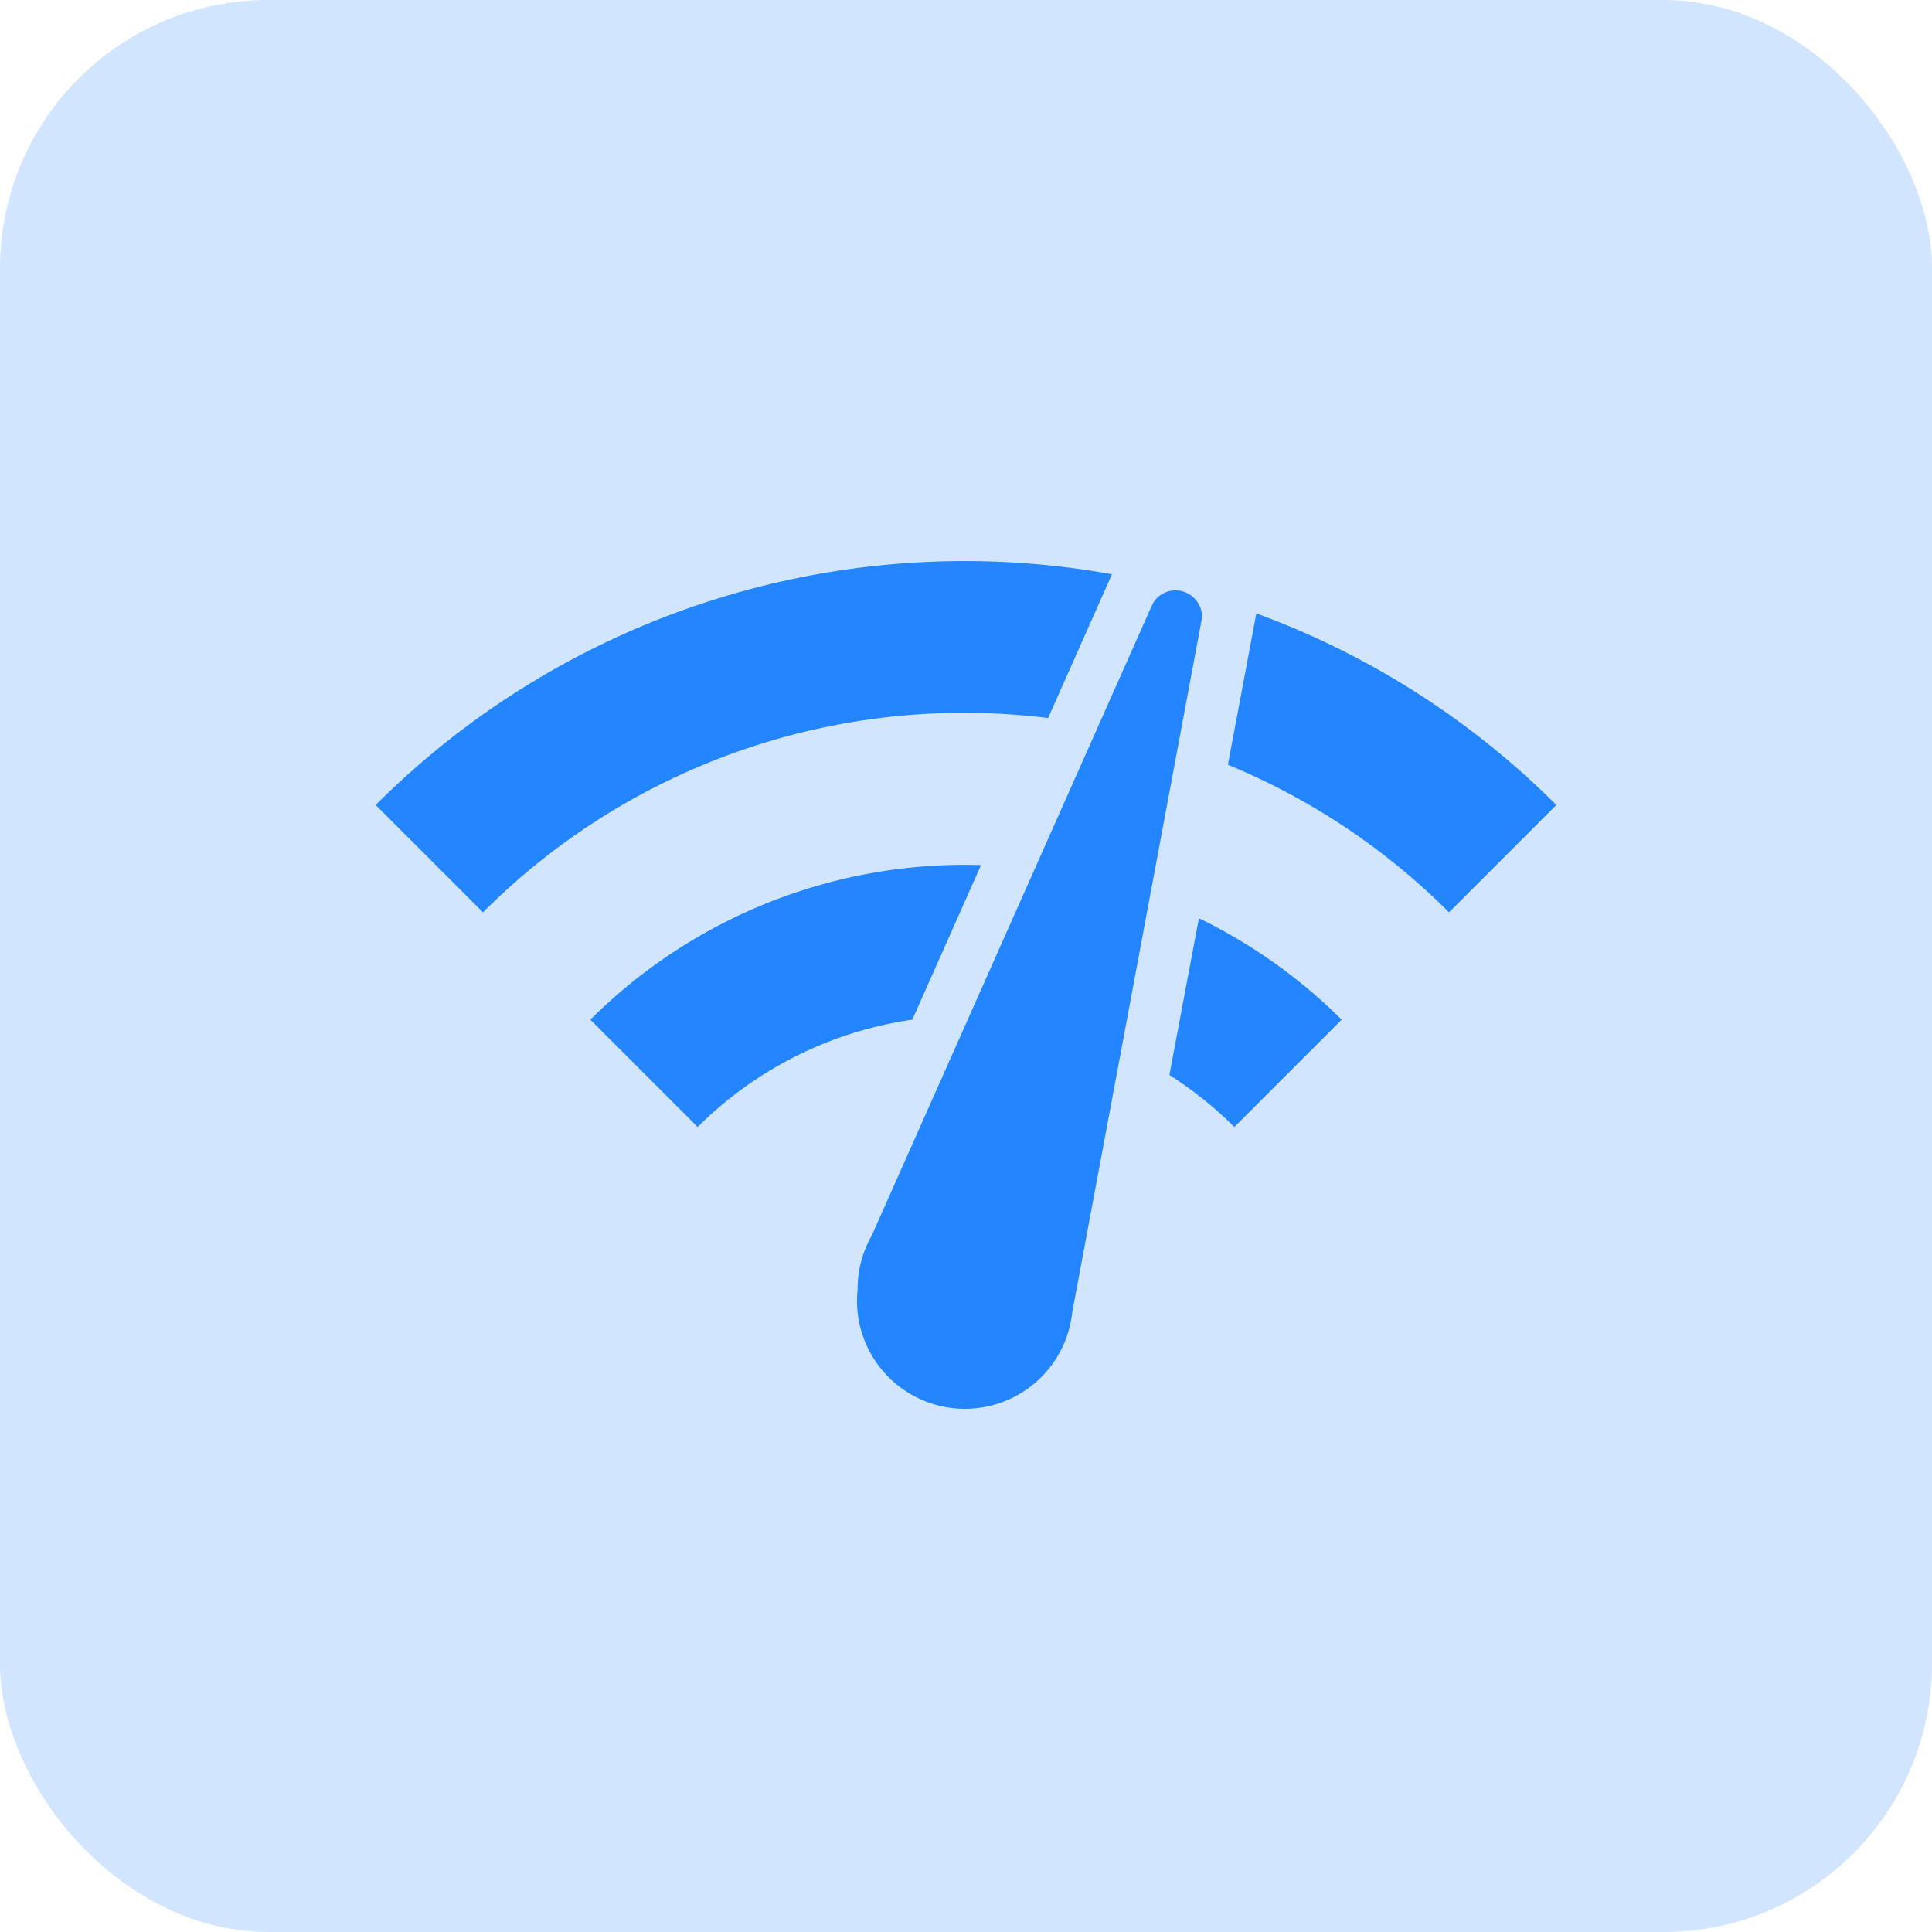 <svg id="Layer_1" data-name="Layer 1" xmlns="http://www.w3.org/2000/svg" viewBox="0 0 36 36"><rect id="Rectangle" width="36" height="36" rx="5" style="fill:#d1e5ff"/><path id="Shape" d="M403.9,393.5a.49.49,0,0,0-.41.23l-.07.15-5.18,11.65a2,2,0,0,0-.26,1,2,2,0,0,0,4,.42v0L404.4,394a.5.5,0,0,0-.5-.5Zm-14.9,4,2,2a12.66,12.66,0,0,1,10.53-3.62l1.19-2.68A15.52,15.52,0,0,0,389,397.5Zm20,2,2-2a15.37,15.37,0,0,0-5.59-3.57l-.53,2.82A12.62,12.62,0,0,1,409,399.5Zm-4,4,2-2a9.88,9.88,0,0,0-2.66-1.89l-.55,2.92A7.25,7.25,0,0,1,405,403.5Zm-12-2,2,2a7.1,7.1,0,0,1,4-2l1.28-2.88A9.88,9.88,0,0,0,393,401.5Z" transform="translate(-382 -382.5)" style="fill:#2385ff"/></svg>